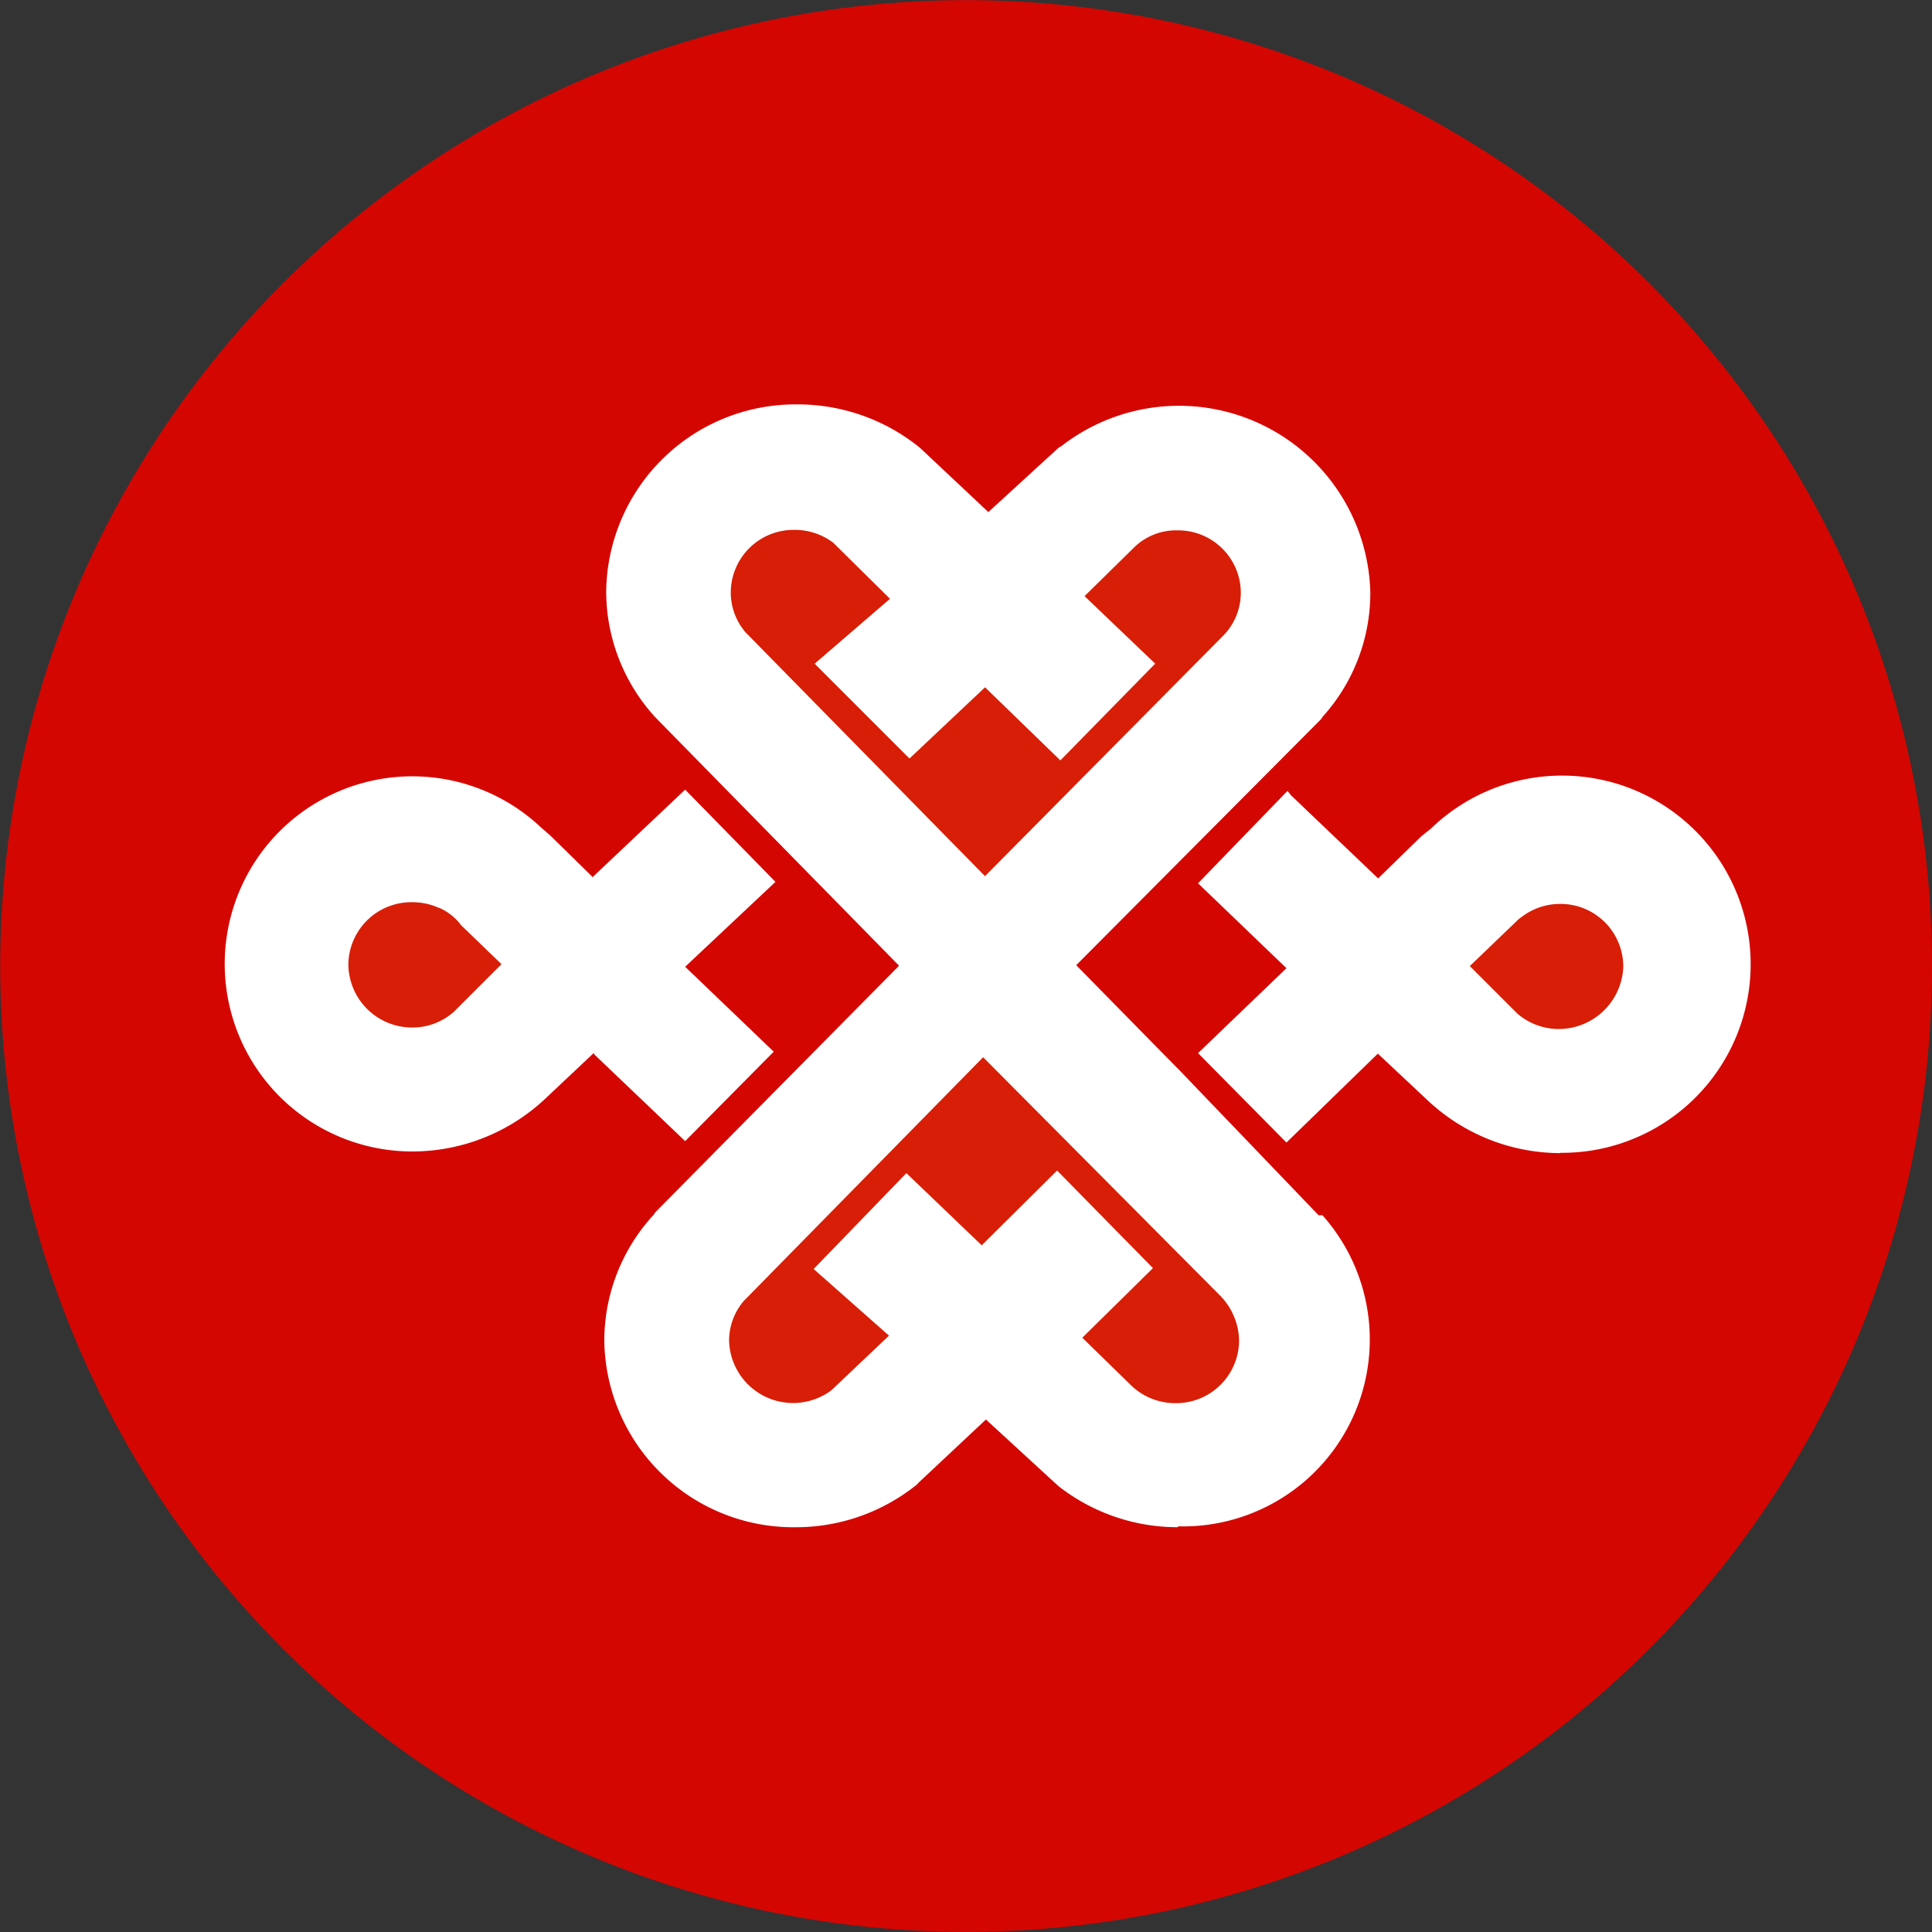 <svg xmlns="http://www.w3.org/2000/svg" width="200" height="200" viewBox="0 0 200 200"><rect x="0" y="0" width="200" height="200" fill="#333333" stroke="none"/><g transform="translate(-0.001)"><path d="M104.914,104.561,76.121,199.148A98.872,98.872,0,1,0,10.323,75.77a98.877,98.877,0,0,0,65.8,123.378Z" transform="translate(-4.837 -4.558)" fill="#fff"/><path d="M192.4,61.766a99.987,99.987,0,1,0,7.6,38.241,99.995,99.995,0,0,0-7.6-38.241Zm-130.9,47.211L56.379,113.8a20.1,20.1,0,0,1-13.672,5.4A19.418,19.418,0,1,1,56,85.651l.973.847L61.4,90.839v-.09l9.529-9.006,9.349,9.547-9.349,8.79,9.169,8.79-9.169,9.258-9.439-9.006Zm60.417,49.12a20.013,20.013,0,0,1-12.339-4.251l-.2-.18-7.313-6.719-6.953,6.521-.18.2A19.959,19.959,0,0,1,82.319,158.1a19.58,19.58,0,0,1-19.761-19.31,19.237,19.237,0,0,1,5.116-13.041l.18-.27L93.073,99.971l-25.219-25.7a19.309,19.309,0,0,1-5.1-13.041A19.6,19.6,0,0,1,82.571,41.862,20.05,20.05,0,0,1,95.18,46.311l.2.18,6.935,6.521,7.313-6.7.2-.09a19.815,19.815,0,0,1,32.028,15.113,19.111,19.111,0,0,1-4.918,12.843l-.2.288L111.41,99.917l10.3,10.483.378.378L136.5,125.8h.4a19.345,19.345,0,0,1-14.933,32.207Zm39.63-38.727a20.1,20.1,0,0,1-13.69-5.4l-5.224-4.9-.2.2-9.259,9.006-9.151-9.258,9.151-8.79-9.151-8.79,9.259-9.565.378.468,9.007,8.592,4.485-4.377.955-.757a19.526,19.526,0,1,1,13.4,33.54Z" transform="translate(0 0)" fill="#d40601"/><path d="M275.073,291.887A6.34,6.34,0,0,0,277,287.312a6.485,6.485,0,0,0-6.539-6.431,6.214,6.214,0,0,0-4.431,1.693l-5.206,5.116,7.313,6.989-9.817,10.015-7.8-7.565L242.7,304.5l-9.817-9.817,7.8-6.719-5.872-5.8a6.593,6.593,0,0,0-4.053-1.333,6.5,6.5,0,0,0-6.557,6.485,6.322,6.322,0,0,0,1.549,4.143l24.767,25.218,24.551-24.785Zm-24.749,43.536-24.767,25.218a6.34,6.34,0,0,0-1.531,4.143,6.629,6.629,0,0,0,10.591,5.116l5.962-5.656-7.8-6.9,9.6-9.925,7.8,7.475,7.8-7.745,9.925,10.105-7.313,7.205,5.206,5.08a6.611,6.611,0,0,0,4.431,1.693,6.521,6.521,0,0,0,6.593-6.467,6.827,6.827,0,0,0-1.927-4.629Zm59.73-15.869a6.485,6.485,0,0,0-3.963,1.333,2.939,2.939,0,0,0-.468.378l-4.917,4.719,4.917,4.917a6.575,6.575,0,0,0,4.323,1.6,6.7,6.7,0,0,0,6.647-6.431,6.5,6.5,0,0,0-6.539-6.521Zm-114.83,1.135a6.665,6.665,0,0,0-3.963-1.315,6.521,6.521,0,0,0-6.647,6.413,6.593,6.593,0,0,0,6.647,6.557,6.43,6.43,0,0,0,4.287-1.639l4.917-4.917-4.2-4.053a5.548,5.548,0,0,0-2.306-1.8Z" transform="translate(-148.55 -225.978)" fill="#d81e06"/></g></svg>